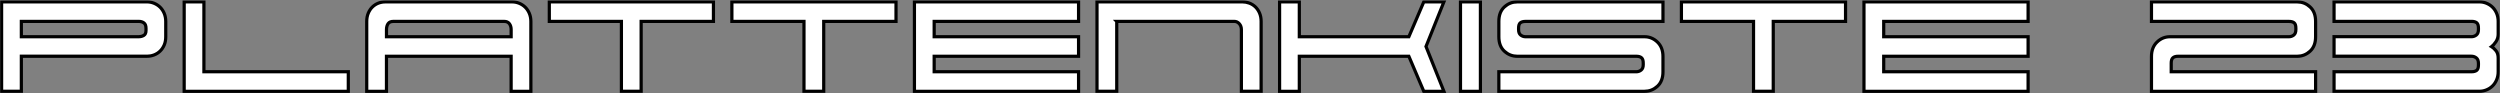 <svg width="1559" height="58" viewBox="0 0 1559 58" fill="none" xmlns="http://www.w3.org/2000/svg">
<rect x="0" y="0" width="1559" height="58" fill="#808080" stroke="none"/>
<mask id="path-1-outside-1_2881_32365" maskUnits="userSpaceOnUse" x="-6.10352e-05" y="0.15" width="1559" height="58" fill="black">
<rect fill="white" x="-6.10352e-05" y="0.15" width="1559" height="58"/>
<path fill-rule="evenodd" clip-rule="evenodd" d="M96.05 2.02C94.63 1.45 93.2 1.16 91.74 1.16L91.73 1.15H1V56.92H13.31V35.07H91.74C93.19 35.07 94.63 34.81 96.05 34.27C97.47 33.73 98.72 32.95 99.79 31.91C100.87 30.88 101.73 29.61 102.38 28.12C103.03 26.63 103.36 24.88 103.36 22.89V13.35C103.36 11.51 103.03 9.83 102.38 8.29C101.73 6.76 100.86 5.48 99.79 4.44C98.71 3.4 97.47 2.6 96.05 2.02ZM13.31 22.89V13.35V13.34H86.56C87.86 13.34 88.94 13.67 89.78 14.32C90.63 14.97 91.05 16.1 91.05 17.71V18.98C91.05 20.51 90.59 21.54 89.67 22.08C88.75 22.62 87.75 22.89 86.68 22.89H13.31ZM217.2 44.75H127.16V1.17H114.85V56.94H217.2V44.75ZM331.05 56.94H318.74V35.09H241V56.94H228.69V13.36C228.69 11.44 229.02 9.72 229.67 8.18C230.32 6.65 231.18 5.36 232.26 4.33C233.33 3.29 234.56 2.51 235.94 1.97C237.32 1.43 238.78 1.17 240.31 1.17H319.43C320.89 1.17 322.32 1.46 323.74 2.03C325.16 2.61 326.4 3.41 327.48 4.45C328.55 5.49 329.42 6.77 330.07 8.3C330.72 9.84 331.05 11.52 331.05 13.36V56.94ZM241.01 18.53V22.9H318.75V18.53C318.75 17 318.39 15.75 317.66 14.79C316.93 13.83 315.88 13.35 314.5 13.35H245.27C243.74 13.35 242.64 13.83 241.99 14.79C241.34 15.75 241.01 16.99 241.01 18.53ZM342.55 1.16V13.35H387.51V56.93H399.82V13.35H444.9V1.16H342.55ZM456.4 13.35V1.16H558.75V13.35H513.67V56.93H501.36V13.35H456.4ZM672.59 44.75H582.55V35.09H672.59V22.9H582.55V13.36H672.59V1.17H570.24V56.94H672.59V44.75ZM696.4 13.35V56.93H684.09V1.16H774.82C776.28 1.16 777.71 1.43 779.13 1.96C780.55 2.5 781.79 3.28 782.87 4.32C783.94 5.35 784.81 6.64 785.46 8.17C786.11 9.71 786.44 11.43 786.44 13.35V56.93H774.13V18.52C774.13 16.99 773.69 15.74 772.81 14.78C771.93 13.82 770.91 13.34 769.76 13.34H696.39L696.4 13.35ZM797.95 56.94H810.25V35.09H878.56L887.87 56.94H900.41L889.25 29L900.41 1.17H887.87L878.56 22.91H810.25V1.17H797.95V56.94ZM923.18 56.94H910.76V1.17H923.18V56.94ZM1020.35 44.75H934.68V56.94H1025.53C1028.59 56.94 1031.28 55.89 1033.58 53.78C1035.88 51.67 1037.03 48.66 1037.03 44.75V35.21C1037.03 31.45 1035.88 28.46 1033.58 26.24C1031.28 24.02 1028.6 22.91 1025.53 22.91H951.36C950.21 22.91 949.19 22.56 948.31 21.87C947.43 21.18 946.99 20.07 946.99 18.53V17.5C946.99 15.89 947.35 14.8 948.08 14.22C948.81 13.65 949.86 13.36 951.24 13.36H1037.03V1.17H946.18C943.11 1.17 940.43 2.22 938.13 4.33C935.83 6.44 934.68 9.45 934.68 13.36V22.9C934.68 26.81 935.83 29.82 938.13 31.93C940.43 34.04 943.11 35.09 946.18 35.09H1020.47C1021.85 35.09 1022.9 35.4 1023.63 36.01C1024.36 36.62 1024.72 37.73 1024.72 39.34V40.38C1024.72 41.91 1024.28 43.02 1023.4 43.71C1022.52 44.4 1021.5 44.75 1020.35 44.75ZM1048.53 13.35V1.16H1150.88V13.35H1105.8V56.93H1093.5V13.35H1048.54H1048.53ZM1264.72 44.75H1174.68V35.09H1264.72V22.9H1174.68V13.36H1264.72V1.17H1162.37V56.94H1264.72V44.75ZM1444.01 56.94H1341.66V35.21C1341.66 31.45 1342.81 28.46 1345.11 26.24C1347.41 24.02 1350.09 22.91 1353.16 22.91H1427.33C1428.48 22.91 1429.5 22.56 1430.38 21.87C1431.26 21.18 1431.7 20.07 1431.7 18.53V17.5C1431.7 15.89 1431.34 14.8 1430.61 14.22C1429.88 13.65 1428.83 13.36 1427.45 13.36H1341.66V1.17H1432.51C1435.58 1.17 1438.26 2.22 1440.56 4.33C1442.86 6.44 1444.01 9.45 1444.01 13.36V22.9C1444.01 26.81 1442.86 29.82 1440.56 31.93C1438.26 34.04 1435.57 35.09 1432.51 35.09H1358.22C1356.84 35.09 1355.79 35.4 1355.06 36.01C1354.33 36.63 1353.97 37.73 1353.97 39.34V44.75H1444.01V56.94ZM1455.51 13.35H1541.3V13.33C1542.68 13.33 1543.73 13.62 1544.46 14.19C1545.19 14.77 1545.55 15.86 1545.55 17.47V18.5C1545.55 20.04 1545.11 21.15 1544.23 21.84C1543.35 22.53 1542.33 22.88 1541.18 22.88H1455.51V35.07H1541.18C1542.33 35.07 1543.35 35.42 1544.23 36.11C1545.11 36.79 1545.55 37.91 1545.55 39.44V40.59C1545.55 42.2 1545.19 43.3 1544.46 43.87C1543.73 44.44 1542.68 44.73 1541.3 44.73H1455.51V56.92H1546.25C1547.7 56.92 1549.14 56.63 1550.56 56.06C1551.98 55.48 1553.23 54.68 1554.3 53.64C1555.38 52.61 1556.24 51.32 1556.89 49.79C1557.54 48.26 1557.87 46.57 1557.87 44.73V36.22C1557.87 34.3 1557.41 32.77 1556.49 31.62C1555.57 30.47 1554.65 29.63 1553.73 29.09C1554.65 28.41 1555.57 27.37 1556.49 25.99C1557.41 24.61 1557.87 23.04 1557.87 21.28V13.35C1557.87 11.51 1557.54 9.83 1556.89 8.29C1556.24 6.76 1555.37 5.48 1554.3 4.44C1553.22 3.4 1551.98 2.6 1550.56 2.02C1549.14 1.45 1547.71 1.16 1546.25 1.16H1455.51V13.35Z"/>
</mask>
<path fill-rule="evenodd" clip-rule="evenodd" d="M96.05 2.02C94.63 1.45 93.2 1.16 91.74 1.16L91.73 1.15H1V56.92H13.31V35.07H91.74C93.19 35.07 94.63 34.81 96.05 34.27C97.47 33.73 98.72 32.95 99.79 31.91C100.87 30.88 101.73 29.61 102.38 28.12C103.03 26.63 103.36 24.88 103.36 22.89V13.35C103.36 11.51 103.03 9.83 102.38 8.29C101.73 6.76 100.86 5.48 99.79 4.44C98.71 3.4 97.47 2.6 96.05 2.02ZM13.31 22.89V13.35V13.34H86.56C87.86 13.34 88.94 13.67 89.78 14.32C90.63 14.97 91.05 16.1 91.05 17.71V18.98C91.05 20.51 90.59 21.54 89.67 22.08C88.75 22.62 87.75 22.89 86.68 22.89H13.31ZM217.2 44.75H127.16V1.17H114.85V56.94H217.2V44.75ZM331.05 56.94H318.74V35.09H241V56.94H228.69V13.36C228.69 11.44 229.02 9.72 229.67 8.18C230.32 6.65 231.18 5.36 232.26 4.33C233.33 3.29 234.56 2.51 235.94 1.97C237.32 1.43 238.78 1.17 240.31 1.17H319.43C320.89 1.17 322.32 1.46 323.74 2.03C325.16 2.61 326.4 3.41 327.48 4.45C328.55 5.49 329.42 6.77 330.07 8.3C330.72 9.84 331.05 11.52 331.05 13.36V56.94ZM241.01 18.53V22.9H318.75V18.53C318.75 17 318.39 15.75 317.66 14.79C316.93 13.83 315.88 13.35 314.5 13.35H245.27C243.74 13.35 242.64 13.83 241.99 14.79C241.34 15.75 241.01 16.99 241.01 18.53ZM342.55 1.16V13.35H387.51V56.93H399.82V13.35H444.9V1.16H342.55ZM456.4 13.35V1.16H558.75V13.35H513.67V56.93H501.36V13.35H456.4ZM672.59 44.75H582.55V35.09H672.59V22.9H582.55V13.36H672.59V1.17H570.24V56.94H672.59V44.75ZM696.4 13.35V56.93H684.09V1.16H774.82C776.28 1.16 777.71 1.43 779.13 1.96C780.55 2.5 781.79 3.28 782.87 4.32C783.94 5.35 784.81 6.64 785.46 8.17C786.11 9.71 786.44 11.43 786.44 13.35V56.93H774.13V18.52C774.13 16.99 773.69 15.74 772.81 14.78C771.93 13.82 770.91 13.34 769.76 13.34H696.39L696.4 13.35ZM797.95 56.94H810.25V35.09H878.56L887.87 56.94H900.41L889.25 29L900.41 1.17H887.87L878.56 22.91H810.25V1.17H797.95V56.94ZM923.18 56.94H910.76V1.17H923.18V56.94ZM1020.35 44.75H934.68V56.94H1025.53C1028.59 56.94 1031.28 55.89 1033.58 53.78C1035.88 51.67 1037.03 48.66 1037.03 44.75V35.21C1037.03 31.45 1035.88 28.46 1033.58 26.24C1031.28 24.02 1028.6 22.91 1025.53 22.91H951.36C950.21 22.91 949.19 22.56 948.31 21.87C947.43 21.18 946.99 20.07 946.99 18.53V17.5C946.99 15.89 947.35 14.8 948.08 14.22C948.81 13.65 949.86 13.36 951.24 13.36H1037.03V1.17H946.18C943.11 1.17 940.43 2.22 938.13 4.33C935.83 6.44 934.68 9.45 934.68 13.36V22.9C934.68 26.81 935.83 29.82 938.13 31.93C940.43 34.04 943.11 35.09 946.18 35.09H1020.47C1021.85 35.09 1022.9 35.4 1023.63 36.01C1024.36 36.62 1024.72 37.73 1024.72 39.34V40.38C1024.72 41.91 1024.28 43.02 1023.4 43.71C1022.52 44.4 1021.5 44.75 1020.35 44.75ZM1048.53 13.35V1.16H1150.88V13.35H1105.8V56.93H1093.5V13.35H1048.54H1048.53ZM1264.72 44.75H1174.68V35.09H1264.72V22.9H1174.68V13.36H1264.72V1.17H1162.37V56.94H1264.72V44.75ZM1444.01 56.94H1341.66V35.21C1341.66 31.45 1342.81 28.46 1345.11 26.24C1347.41 24.02 1350.09 22.91 1353.16 22.91H1427.33C1428.48 22.91 1429.5 22.56 1430.38 21.87C1431.26 21.18 1431.7 20.07 1431.7 18.53V17.5C1431.7 15.89 1431.34 14.8 1430.61 14.22C1429.88 13.65 1428.83 13.36 1427.45 13.36H1341.66V1.17H1432.51C1435.58 1.17 1438.26 2.22 1440.56 4.33C1442.86 6.44 1444.01 9.45 1444.01 13.36V22.9C1444.01 26.81 1442.86 29.82 1440.56 31.93C1438.26 34.04 1435.57 35.09 1432.51 35.09H1358.22C1356.84 35.09 1355.79 35.4 1355.06 36.01C1354.33 36.63 1353.97 37.73 1353.97 39.34V44.75H1444.01V56.94ZM1455.51 13.35H1541.3V13.33C1542.68 13.33 1543.73 13.62 1544.46 14.19C1545.19 14.77 1545.55 15.86 1545.55 17.47V18.5C1545.55 20.04 1545.11 21.15 1544.23 21.84C1543.35 22.53 1542.33 22.88 1541.18 22.88H1455.51V35.07H1541.18C1542.33 35.07 1543.35 35.42 1544.23 36.11C1545.11 36.79 1545.55 37.91 1545.55 39.44V40.59C1545.55 42.2 1545.19 43.3 1544.46 43.87C1543.73 44.44 1542.68 44.73 1541.3 44.73H1455.51V56.92H1546.25C1547.7 56.92 1549.14 56.63 1550.56 56.06C1551.98 55.48 1553.23 54.68 1554.3 53.64C1555.38 52.61 1556.24 51.32 1556.89 49.79C1557.54 48.26 1557.87 46.57 1557.87 44.73V36.22C1557.87 34.3 1557.41 32.77 1556.49 31.62C1555.57 30.47 1554.65 29.63 1553.73 29.09C1554.65 28.41 1555.57 27.37 1556.49 25.99C1557.41 24.61 1557.87 23.04 1557.87 21.28V13.35C1557.87 11.51 1557.54 9.83 1556.89 8.29C1556.24 6.76 1555.37 5.48 1554.3 4.44C1553.22 3.4 1551.98 2.6 1550.56 2.02C1549.14 1.45 1547.71 1.16 1546.25 1.16H1455.51V13.35Z" fill="white"/>
<path d="M91.74 1.16L91.032 1.866L91.325 2.16H91.74V1.16ZM96.05 2.02L96.428 1.094L96.422 1.092L96.05 2.02ZM91.73 1.15L92.438 0.444L92.145 0.15H91.73V1.15ZM1 1.15V0.15H-6.10352e-05V1.15H1ZM1 56.92H-6.10352e-05V57.92H1V56.92ZM13.31 56.92V57.92H14.31V56.92H13.31ZM13.31 35.07V34.07H12.31V35.07H13.31ZM99.79 31.91L99.1 31.186L99.093 31.193L99.79 31.91ZM102.38 8.29L103.301 7.901L103.3 7.899L102.38 8.29ZM99.79 4.44L100.487 3.723L100.484 3.72L99.79 4.44ZM13.31 22.89H12.31V23.89H13.31V22.89ZM13.31 13.34V12.34H12.31V13.34H13.31ZM89.78 14.32L89.168 15.111L89.172 15.114L89.78 14.32ZM127.16 44.75H126.16V45.75H127.16V44.75ZM217.2 44.75H218.2V43.75H217.2V44.75ZM127.16 1.17H128.16V0.17H127.16V1.17ZM114.85 1.17V0.17H113.85V1.17H114.85ZM114.85 56.94H113.85V57.94H114.85V56.94ZM217.2 56.94V57.94H218.2V56.94H217.2ZM318.74 56.94H317.74V57.94H318.74V56.94ZM331.05 56.94V57.94H332.05V56.94H331.05ZM318.74 35.09H319.74V34.09H318.74V35.09ZM241 35.09V34.09H240V35.09H241ZM241 56.94V57.94H242V56.94H241ZM228.69 56.94H227.69V57.94H228.69V56.94ZM229.67 8.18L228.75 7.789L228.749 7.791L229.67 8.18ZM232.26 4.33L232.95 5.054L232.957 5.047L232.26 4.33ZM235.94 1.97L236.304 2.901L236.304 2.901L235.94 1.97ZM323.74 2.03L324.118 1.104L324.112 1.102L323.74 2.03ZM327.48 4.45L328.177 3.733L328.174 3.73L327.48 4.45ZM330.07 8.3L330.991 7.911L330.99 7.909L330.07 8.3ZM241.01 22.9H240.01V23.9H241.01V22.9ZM318.75 22.9V23.9H319.75V22.9H318.75ZM342.55 13.35H341.55V14.35H342.55V13.35ZM342.55 1.16V0.16H341.55V1.16H342.55ZM387.51 13.35H388.51V12.35H387.51V13.35ZM387.51 56.93H386.51V57.93H387.51V56.93ZM399.82 56.93V57.93H400.82V56.93H399.82ZM399.82 13.35V12.35H398.82V13.35H399.82ZM444.9 13.35V14.35H445.9V13.35H444.9ZM444.9 1.16H445.9V0.16H444.9V1.16ZM456.4 1.16V0.16H455.4V1.16H456.4ZM456.4 13.35H455.4V14.35H456.4V13.35ZM558.75 1.16H559.75V0.16H558.75V1.16ZM558.75 13.35V14.35H559.75V13.35H558.75ZM513.67 13.35V12.35H512.67V13.35H513.67ZM513.67 56.93V57.93H514.67V56.93H513.67ZM501.36 56.93H500.36V57.93H501.36V56.93ZM501.36 13.35H502.36V12.35H501.36V13.35ZM582.55 44.75H581.55V45.75H582.55V44.75ZM672.59 44.75H673.59V43.75H672.59V44.75ZM582.55 35.09V34.09H581.55V35.09H582.55ZM672.59 35.09V36.09H673.59V35.09H672.59ZM672.59 22.9H673.59V21.9H672.59V22.9ZM582.55 22.9H581.55V23.9H582.55V22.9ZM582.55 13.36V12.36H581.55V13.36H582.55ZM672.59 13.36V14.36H673.59V13.36H672.59ZM672.59 1.17H673.59V0.17H672.59V1.17ZM570.24 1.17V0.17H569.24V1.17H570.24ZM570.24 56.94H569.24V57.94H570.24V56.94ZM672.59 56.94V57.94H673.59V56.94H672.59ZM696.4 56.93V57.93H697.4V56.93H696.4ZM696.4 13.35H697.4V12.936L697.107 12.643L696.4 13.35ZM684.09 56.93H683.09V57.93H684.09V56.93ZM684.09 1.16V0.16H683.09V1.16H684.09ZM779.13 1.96L779.485 1.025L779.48 1.023L779.13 1.96ZM782.87 4.32L782.176 5.04L782.176 5.04L782.87 4.32ZM785.46 8.17L786.381 7.781L786.38 7.779L785.46 8.17ZM786.44 56.93V57.93H787.44V56.93H786.44ZM774.13 56.93H773.13V57.93H774.13V56.93ZM696.39 13.34V12.34H693.974L695.683 14.047L696.39 13.34ZM810.25 56.94V57.94H811.25V56.94H810.25ZM797.95 56.94H796.95V57.94H797.95V56.94ZM810.25 35.09V34.09H809.25V35.09H810.25ZM878.56 35.09L879.48 34.698L879.221 34.09H878.56V35.09ZM887.87 56.94L886.95 57.332L887.209 57.94H887.87V56.94ZM900.41 56.94V57.94H901.886L901.339 56.569L900.41 56.94ZM889.25 29L888.322 28.628L888.173 28.999L888.321 29.371L889.25 29ZM900.41 1.17L901.338 1.542L901.888 0.17H900.41V1.17ZM887.87 1.17V0.17H887.21L886.951 0.776L887.87 1.17ZM878.56 22.91V23.91H879.22L879.479 23.304L878.56 22.91ZM810.25 22.91H809.25V23.91H810.25V22.91ZM810.25 1.17H811.25V0.17H810.25V1.17ZM797.95 1.17V0.17H796.95V1.17H797.95ZM910.76 56.94H909.76V57.94H910.76V56.94ZM923.18 56.94V57.94H924.18V56.94H923.18ZM910.76 1.17V0.17H909.76V1.17H910.76ZM923.18 1.17H924.18V0.17H923.18V1.17ZM934.68 44.75V43.75H933.68V44.75H934.68ZM934.68 56.94H933.68V57.94H934.68V56.94ZM948.08 14.22L947.464 13.432L947.458 13.437L948.08 14.22ZM1037.03 13.36V14.36H1038.03V13.36H1037.03ZM1037.03 1.17H1038.03V0.17H1037.03V1.17ZM938.13 4.33L938.806 5.067L938.806 5.067L938.13 4.33ZM1048.53 1.16V0.16H1047.53V1.16H1048.53ZM1048.53 13.35H1047.53V14.35H1048.53V13.35ZM1150.88 1.16H1151.88V0.16H1150.88V1.16ZM1150.88 13.35V14.35H1151.88V13.35H1150.88ZM1105.8 13.35V12.35H1104.8V13.35H1105.8ZM1105.8 56.93V57.93H1106.8V56.93H1105.8ZM1093.5 56.93H1092.5V57.93H1093.5V56.93ZM1093.5 13.35H1094.5V12.35H1093.5V13.35ZM1174.68 44.75H1173.68V45.75H1174.68V44.75ZM1264.72 44.75H1265.72V43.75H1264.72V44.75ZM1174.68 35.09V34.09H1173.68V35.09H1174.68ZM1264.72 35.09V36.09H1265.72V35.09H1264.72ZM1264.72 22.9H1265.72V21.9H1264.72V22.9ZM1174.68 22.9H1173.68V23.9H1174.68V22.9ZM1174.68 13.36V12.36H1173.68V13.36H1174.68ZM1264.72 13.36V14.36H1265.72V13.36H1264.72ZM1264.72 1.17H1265.72V0.17H1264.72V1.17ZM1162.37 1.17V0.17H1161.37V1.17H1162.37ZM1162.37 56.94H1161.37V57.94H1162.37V56.94ZM1264.72 56.94V57.94H1265.72V56.94H1264.72ZM1341.66 56.94H1340.66V57.94H1341.66V56.94ZM1444.01 56.94V57.94H1445.01V56.94H1444.01ZM1430.61 14.22L1431.23 13.437L1431.23 13.432L1430.61 14.22ZM1341.66 13.36H1340.66V14.36H1341.66V13.36ZM1341.66 1.17V0.17H1340.66V1.17H1341.66ZM1440.56 4.33L1439.88 5.067L1439.88 5.067L1440.56 4.33ZM1355.06 36.01L1354.42 35.243L1354.41 35.248L1355.06 36.01ZM1353.97 44.75H1352.97V45.75H1353.97V44.75ZM1444.01 44.75H1445.01V43.75H1444.01V44.75ZM1541.3 13.35V14.35H1542.3V13.35H1541.3ZM1455.51 13.35H1454.51V14.35H1455.51V13.35ZM1541.3 13.33V12.33H1540.3V13.33H1541.3ZM1544.46 14.19L1545.08 13.407L1545.08 13.402L1544.46 14.19ZM1455.51 22.88V21.88H1454.51V22.88H1455.51ZM1455.51 35.07H1454.51V36.07H1455.51V35.07ZM1544.23 36.11L1543.61 36.897L1543.62 36.901L1544.23 36.11ZM1455.51 44.73V43.73H1454.51V44.73H1455.51ZM1455.51 56.92H1454.51V57.92H1455.51V56.92ZM1550.56 56.06L1550.93 56.988L1550.94 56.986L1550.56 56.06ZM1554.3 53.64L1553.61 52.916L1553.6 52.923L1554.3 53.64ZM1553.73 29.09L1553.14 28.286L1551.92 29.186L1553.22 29.953L1553.73 29.09ZM1556.89 8.29L1557.81 7.901L1557.81 7.899L1556.89 8.29ZM1554.3 4.44L1555 3.723L1554.99 3.72L1554.3 4.44ZM1550.56 2.02L1550.94 1.094L1550.93 1.092L1550.56 2.02ZM1455.51 1.16V0.16H1454.51V1.16H1455.51ZM91.74 2.16C93.063 2.16 94.367 2.422 95.677 2.948L96.422 1.092C94.893 0.478 93.337 0.16 91.74 0.16V2.16ZM91.022 1.856L91.032 1.866L92.448 0.454L92.438 0.444L91.022 1.856ZM1 2.15H91.73V0.15H1V2.15ZM2 56.92V1.15H-6.10352e-05V56.92H2ZM13.31 55.92H1V57.92H13.31V55.92ZM12.31 35.07V56.92H14.31V35.07H12.31ZM91.74 34.07H13.31V36.07H91.74V34.07ZM95.695 33.335C94.387 33.832 93.068 34.07 91.74 34.07V36.07C93.312 36.07 94.873 35.788 96.405 35.205L95.695 33.335ZM99.093 31.193C98.126 32.133 96.994 32.841 95.695 33.335L96.405 35.205C97.946 34.619 99.314 33.767 100.487 32.627L99.093 31.193ZM101.463 27.72C100.86 29.103 100.072 30.259 99.1 31.186L100.48 32.634C101.668 31.501 102.6 30.117 103.297 28.52L101.463 27.72ZM102.36 22.89C102.36 24.771 102.048 26.38 101.463 27.72L103.297 28.52C104.012 26.88 104.36 24.989 104.36 22.89H102.36ZM102.36 13.35V22.89H104.36V13.35H102.36ZM101.459 8.679C102.053 10.086 102.36 11.633 102.36 13.35H104.36C104.36 11.387 104.007 9.574 103.301 7.901L101.459 8.679ZM99.093 5.157C100.061 6.098 100.858 7.264 101.46 8.681L103.3 7.899C102.602 6.256 101.659 4.862 100.487 3.723L99.093 5.157ZM95.672 2.946C96.979 3.48 98.111 4.211 99.096 5.16L100.484 3.72C99.309 2.589 97.961 1.72 96.428 1.094L95.672 2.946ZM12.31 13.35V22.89H14.31V13.35H12.31ZM12.31 13.34V13.35H14.31V13.34H12.31ZM86.56 12.34H13.31V14.34H86.56V12.34ZM90.392 13.529C89.341 12.716 88.032 12.34 86.56 12.34V14.34C87.688 14.34 88.539 14.624 89.168 15.111L90.392 13.529ZM92.05 17.71C92.05 15.954 91.592 14.447 90.387 13.526L89.172 15.114C89.668 15.493 90.05 16.246 90.05 17.71H92.05ZM92.05 18.98V17.71H90.05V18.98H92.05ZM90.176 22.942C91.524 22.151 92.05 20.696 92.05 18.98H90.05C90.05 20.324 89.656 20.929 89.164 21.218L90.176 22.942ZM86.68 23.89C87.926 23.89 89.101 23.573 90.176 22.942L89.164 21.218C88.398 21.667 87.573 21.89 86.68 21.89V23.89ZM13.31 23.89H86.68V21.89H13.31V23.89ZM127.16 45.75H217.2V43.75H127.16V45.75ZM126.16 1.17V44.75H128.16V1.17H126.16ZM114.85 2.17H127.16V0.17H114.85V2.17ZM115.85 56.94V1.17H113.85V56.94H115.85ZM217.2 55.94H114.85V57.94H217.2V55.94ZM216.2 44.75V56.94H218.2V44.75H216.2ZM318.74 57.94H331.05V55.94H318.74V57.94ZM317.74 35.09V56.94H319.74V35.09H317.74ZM241 36.09H318.74V34.09H241V36.09ZM242 56.94V35.09H240V56.94H242ZM228.69 57.94H241V55.94H228.69V57.94ZM227.69 13.36V56.94H229.69V13.36H227.69ZM228.749 7.791C228.041 9.469 227.69 11.323 227.69 13.36H229.69C229.69 11.557 229.999 9.971 230.591 8.569L228.749 7.791ZM231.57 3.606C230.378 4.743 229.445 6.152 228.75 7.789L230.59 8.571C231.195 7.148 231.982 5.977 232.95 5.054L231.57 3.606ZM235.576 1.039C234.075 1.626 232.731 2.477 231.563 3.613L232.957 5.047C233.928 4.103 235.044 3.394 236.304 2.901L235.576 1.039ZM240.31 0.17C238.664 0.17 237.08 0.45 235.576 1.039L236.304 2.901C237.56 2.41 238.895 2.17 240.31 2.17V0.17ZM319.43 0.17H240.31V2.17H319.43V0.17ZM324.112 1.102C322.583 0.488 321.027 0.17 319.43 0.17V2.17C320.753 2.17 322.057 2.432 323.367 2.958L324.112 1.102ZM328.174 3.73C326.999 2.599 325.651 1.731 324.118 1.104L323.362 2.956C324.669 3.49 325.801 4.221 326.786 5.17L328.174 3.73ZM330.99 7.909C330.292 6.266 329.349 4.872 328.177 3.733L326.783 5.167C327.751 6.108 328.548 7.274 329.15 8.691L330.99 7.909ZM332.05 13.36C332.05 11.397 331.697 9.584 330.991 7.911L329.149 8.689C329.743 10.096 330.05 11.643 330.05 13.36H332.05ZM332.05 56.94V13.36H330.05V56.94H332.05ZM242.01 22.9V18.53H240.01V22.9H242.01ZM318.75 21.9H241.01V23.9H318.75V21.9ZM317.75 18.53V22.9H319.75V18.53H317.75ZM316.864 15.395C317.428 16.137 317.75 17.155 317.75 18.53H319.75C319.75 16.845 319.352 15.363 318.456 14.185L316.864 15.395ZM314.5 14.35C315.617 14.35 316.351 14.721 316.864 15.395L318.456 14.185C317.509 12.939 316.143 12.35 314.5 12.35V14.35ZM245.27 14.35H314.5V12.35H245.27V14.35ZM242.818 15.351C243.223 14.752 243.951 14.35 245.27 14.35V12.35C243.529 12.35 242.057 12.908 241.162 14.229L242.818 15.351ZM242.01 18.53C242.01 17.13 242.31 16.102 242.818 15.351L241.162 14.229C240.37 15.398 240.01 16.85 240.01 18.53H242.01ZM343.55 13.35V1.16H341.55V13.35H343.55ZM387.51 12.35H342.55V14.35H387.51V12.35ZM388.51 56.93V13.35H386.51V56.93H388.51ZM399.82 55.93H387.51V57.93H399.82V55.93ZM398.82 13.35V56.93H400.82V13.35H398.82ZM444.9 12.35H399.82V14.35H444.9V12.35ZM443.9 1.16V13.35H445.9V1.16H443.9ZM342.55 2.16H444.9V0.16H342.55V2.16ZM455.4 1.16V13.35H457.4V1.16H455.4ZM558.75 0.16H456.4V2.16H558.75V0.16ZM559.75 13.35V1.16H557.75V13.35H559.75ZM513.67 14.35H558.75V12.35H513.67V14.35ZM514.67 56.93V13.35H512.67V56.93H514.67ZM501.36 57.93H513.67V55.93H501.36V57.93ZM500.36 13.35V56.93H502.36V13.35H500.36ZM456.4 14.35H501.36V12.35H456.4V14.35ZM582.55 45.75H672.59V43.75H582.55V45.75ZM581.55 35.09V44.75H583.55V35.09H581.55ZM672.59 34.09H582.55V36.09H672.59V34.09ZM671.59 22.9V35.09H673.59V22.9H671.59ZM582.55 23.9H672.59V21.9H582.55V23.9ZM581.55 13.36V22.9H583.55V13.36H581.55ZM672.59 12.36H582.55V14.36H672.59V12.36ZM671.59 1.17V13.36H673.59V1.17H671.59ZM570.24 2.17H672.59V0.17H570.24V2.17ZM571.24 56.94V1.17H569.24V56.94H571.24ZM672.59 55.94H570.24V57.94H672.59V55.94ZM671.59 44.75V56.94H673.59V44.75H671.59ZM697.4 56.93V13.35H695.4V56.93H697.4ZM684.09 57.93H696.4V55.93H684.09V57.93ZM683.09 1.16V56.93H685.09V1.16H683.09ZM774.82 0.16H684.09V2.16H774.82V0.16ZM779.48 1.023C777.955 0.454 776.407 0.16 774.82 0.16V2.16C776.153 2.16 777.465 2.406 778.78 2.897L779.48 1.023ZM783.564 3.6C782.384 2.464 781.028 1.612 779.485 1.025L778.774 2.895C780.072 3.388 781.196 4.096 782.176 5.04L783.564 3.6ZM786.38 7.779C785.683 6.139 784.741 4.733 783.563 3.6L782.176 5.04C783.139 5.967 783.936 7.141 784.54 8.561L786.38 7.779ZM787.44 13.35C787.44 11.313 787.089 9.459 786.381 7.781L784.539 8.559C785.131 9.961 785.44 11.547 785.44 13.35H787.44ZM787.44 56.93V13.35H785.44V56.93H787.44ZM774.13 57.93H786.44V55.93H774.13V57.93ZM773.13 18.52V56.93H775.13V18.52H773.13ZM772.073 15.456C772.754 16.199 773.13 17.193 773.13 18.52H775.13C775.13 16.787 774.626 15.281 773.547 14.104L772.073 15.456ZM769.76 14.34C770.592 14.34 771.355 14.673 772.073 15.456L773.547 14.104C772.504 12.967 771.228 12.34 769.76 12.34V14.34ZM696.39 14.34H769.76V12.34H696.39V14.34ZM697.107 12.643L697.097 12.633L695.683 14.047L695.693 14.057L697.107 12.643ZM810.25 55.94H797.95V57.94H810.25V55.94ZM809.25 35.09V56.94H811.25V35.09H809.25ZM878.56 34.09H810.25V36.09H878.56V34.09ZM888.79 56.548L879.48 34.698L877.64 35.482L886.95 57.332L888.79 56.548ZM900.41 55.94H887.87V57.94H900.41V55.94ZM888.321 29.371L899.481 57.311L901.339 56.569L890.179 28.629L888.321 29.371ZM899.482 0.798L888.322 28.628L890.178 29.372L901.338 1.542L899.482 0.798ZM887.87 2.17H900.41V0.17H887.87V2.17ZM879.479 23.304L888.789 1.564L886.951 0.776L877.641 22.516L879.479 23.304ZM810.25 23.91H878.56V21.91H810.25V23.91ZM809.25 1.17V22.91H811.25V1.17H809.25ZM797.95 2.17H810.25V0.17H797.95V2.17ZM798.95 56.94V1.17H796.95V56.94H798.95ZM910.76 57.94H923.18V55.94H910.76V57.94ZM909.76 1.17V56.94H911.76V1.17H909.76ZM923.18 0.17H910.76V2.17H923.18V0.17ZM924.18 56.94V1.17H922.18V56.94H924.18ZM934.68 45.75H1020.35V43.75H934.68V45.75ZM935.68 56.94V44.75H933.68V56.94H935.68ZM1025.53 55.94H934.68V57.94H1025.53V55.94ZM1032.9 53.043C1030.79 54.986 1028.34 55.94 1025.53 55.94V57.94C1028.84 57.94 1031.77 56.794 1034.26 54.517L1032.9 53.043ZM1036.03 44.75C1036.03 48.456 1034.95 51.168 1032.9 53.043L1034.26 54.517C1036.81 52.172 1038.03 48.864 1038.03 44.75H1036.03ZM1036.03 35.21V44.75H1038.03V35.21H1036.03ZM1032.89 26.96C1034.96 28.958 1036.03 31.67 1036.03 35.21H1038.03C1038.03 31.23 1036.8 27.962 1034.27 25.52L1032.89 26.96ZM1025.53 23.91C1028.33 23.91 1030.76 24.911 1032.89 26.96L1034.27 25.52C1031.8 23.129 1028.87 21.91 1025.53 21.91V23.91ZM951.36 23.91H1025.53V21.91H951.36V23.91ZM947.693 22.657C948.753 23.488 949.991 23.91 951.36 23.91V21.91C950.429 21.91 949.627 21.632 948.927 21.083L947.693 22.657ZM945.99 18.53C945.99 20.255 946.489 21.713 947.693 22.657L948.927 21.083C948.371 20.647 947.99 19.885 947.99 18.53H945.99ZM945.99 17.5V18.53H947.99V17.5H945.99ZM947.458 13.437C946.36 14.31 945.99 15.802 945.99 17.5H947.99C947.99 15.978 948.34 15.29 948.702 15.003L947.458 13.437ZM951.24 12.36C949.737 12.36 948.435 12.674 947.464 13.432L948.695 15.008C949.184 14.626 949.983 14.36 951.24 14.36V12.36ZM1037.03 12.36H951.24V14.36H1037.03V12.36ZM1036.03 1.17V13.36H1038.03V1.17H1036.03ZM946.18 2.17H1037.03V0.17H946.18V2.17ZM938.806 5.067C940.924 3.124 943.364 2.17 946.18 2.17V0.17C942.856 0.17 939.935 1.317 937.454 3.593L938.806 5.067ZM935.68 13.36C935.68 9.654 936.762 6.942 938.806 5.067L937.454 3.593C934.898 5.938 933.68 9.246 933.68 13.36H935.68ZM935.68 22.9V13.36H933.68V22.9H935.68ZM938.806 31.193C936.762 29.318 935.68 26.606 935.68 22.9H933.68C933.68 27.014 934.898 30.322 937.454 32.667L938.806 31.193ZM946.18 34.09C943.364 34.09 940.924 33.137 938.806 31.193L937.454 32.667C939.935 34.944 942.856 36.09 946.18 36.09V34.09ZM1020.47 34.09H946.18V36.09H1020.47V34.09ZM1024.27 35.243C1023.3 34.429 1021.99 34.09 1020.47 34.09V36.09C1021.71 36.09 1022.5 36.371 1022.99 36.777L1024.27 35.243ZM1025.72 39.34C1025.72 37.636 1025.35 36.142 1024.27 35.243L1022.99 36.777C1023.37 37.098 1023.72 37.824 1023.72 39.34H1025.72ZM1025.72 40.38V39.34H1023.72V40.38H1025.72ZM1024.02 44.497C1025.22 43.554 1025.72 42.097 1025.72 40.38H1023.72C1023.72 41.723 1023.34 42.486 1022.78 42.923L1024.02 44.497ZM1020.35 45.75C1021.72 45.75 1022.96 45.328 1024.02 44.497L1022.78 42.923C1022.08 43.472 1021.28 43.75 1020.35 43.75V45.75ZM1047.53 1.16V13.35H1049.53V1.16H1047.53ZM1150.88 0.16H1048.53V2.16H1150.88V0.16ZM1151.88 13.35V1.16H1149.88V13.35H1151.88ZM1105.8 14.35H1150.88V12.35H1105.8V14.35ZM1106.8 56.93V13.35H1104.8V56.93H1106.8ZM1093.5 57.93H1105.8V55.93H1093.5V57.93ZM1092.5 13.35V56.93H1094.5V13.35H1092.5ZM1048.54 14.35H1093.5V12.35H1048.54V14.35ZM1048.53 14.35H1048.54V12.35H1048.53V14.35ZM1174.68 45.75H1264.72V43.75H1174.68V45.75ZM1173.68 35.09V44.75H1175.68V35.09H1173.68ZM1264.72 34.09H1174.68V36.09H1264.72V34.09ZM1263.72 22.9V35.09H1265.72V22.9H1263.72ZM1174.68 23.9H1264.72V21.9H1174.68V23.9ZM1173.68 13.36V22.9H1175.68V13.36H1173.68ZM1264.72 12.36H1174.68V14.36H1264.72V12.36ZM1263.72 1.17V13.36H1265.72V1.17H1263.72ZM1162.37 2.17H1264.72V0.17H1162.37V2.17ZM1163.37 56.94V1.17H1161.37V56.94H1163.37ZM1264.72 55.94H1162.37V57.94H1264.72V55.94ZM1263.72 44.75V56.94H1265.72V44.75H1263.72ZM1341.66 57.94H1444.01V55.94H1341.66V57.94ZM1340.66 35.21V56.94H1342.66V35.21H1340.66ZM1344.42 25.52C1341.89 27.962 1340.66 31.23 1340.66 35.21H1342.66C1342.66 31.67 1343.73 28.958 1345.8 26.96L1344.42 25.52ZM1353.16 21.91C1349.82 21.91 1346.89 23.129 1344.42 25.52L1345.8 26.96C1347.93 24.911 1350.36 23.91 1353.16 23.91V21.91ZM1427.33 21.91H1353.16V23.91H1427.33V21.91ZM1429.76 21.083C1429.06 21.632 1428.26 21.91 1427.33 21.91V23.91C1428.7 23.91 1429.94 23.488 1431 22.657L1429.76 21.083ZM1430.7 18.53C1430.7 19.885 1430.32 20.647 1429.76 21.083L1431 22.657C1432.2 21.713 1432.7 20.255 1432.7 18.53H1430.7ZM1430.7 17.5V18.53H1432.7V17.5H1430.7ZM1429.99 15.003C1430.35 15.29 1430.7 15.978 1430.7 17.5H1432.7C1432.7 15.802 1432.33 14.31 1431.23 13.437L1429.99 15.003ZM1427.45 14.36C1428.71 14.36 1429.51 14.626 1429.99 15.008L1431.23 13.432C1430.25 12.674 1428.95 12.36 1427.45 12.36V14.36ZM1341.66 14.36H1427.45V12.36H1341.66V14.36ZM1340.66 1.17V13.36H1342.66V1.17H1340.66ZM1432.51 0.17H1341.66V2.17H1432.51V0.17ZM1441.24 3.593C1438.75 1.317 1435.83 0.17 1432.51 0.17V2.17C1435.33 2.17 1437.77 3.124 1439.88 5.067L1441.24 3.593ZM1445.01 13.36C1445.01 9.246 1443.79 5.938 1441.24 3.593L1439.88 5.067C1441.93 6.942 1443.01 9.654 1443.01 13.36H1445.01ZM1445.01 22.9V13.36H1443.01V22.9H1445.01ZM1441.24 32.667C1443.79 30.322 1445.01 27.014 1445.01 22.9H1443.01C1443.01 26.606 1441.93 29.318 1439.88 31.193L1441.24 32.667ZM1432.51 36.09C1435.82 36.09 1438.75 34.944 1441.24 32.667L1439.88 31.193C1437.77 33.136 1435.32 34.09 1432.51 34.09V36.09ZM1358.22 36.09H1432.51V34.09H1358.22V36.09ZM1355.7 36.777C1356.19 36.371 1356.98 36.09 1358.22 36.09V34.09C1356.7 34.09 1355.39 34.429 1354.42 35.243L1355.7 36.777ZM1354.97 39.34C1354.97 37.83 1355.32 37.105 1355.71 36.772L1354.41 35.248C1353.34 36.155 1352.97 37.63 1352.97 39.34H1354.97ZM1354.97 44.75V39.34H1352.97V44.75H1354.97ZM1444.01 43.75H1353.97V45.75H1444.01V43.75ZM1445.01 56.94V44.75H1443.01V56.94H1445.01ZM1541.3 12.35H1455.51V14.35H1541.3V12.35ZM1540.3 13.33V13.35H1542.3V13.33H1540.3ZM1545.08 13.402C1544.1 12.644 1542.8 12.33 1541.3 12.33V14.33C1542.56 14.33 1543.36 14.596 1543.84 14.978L1545.08 13.402ZM1546.55 17.47C1546.55 15.771 1546.18 14.28 1545.08 13.407L1543.84 14.973C1544.2 15.261 1544.55 15.948 1544.55 17.47H1546.55ZM1546.55 18.5V17.47H1544.55V18.5H1546.55ZM1544.85 22.627C1546.05 21.683 1546.55 20.225 1546.55 18.5H1544.55C1544.55 19.855 1544.17 20.617 1543.61 21.053L1544.85 22.627ZM1541.18 23.88C1542.55 23.88 1543.79 23.458 1544.85 22.627L1543.61 21.053C1542.91 21.602 1542.11 21.88 1541.18 21.88V23.88ZM1455.51 23.88H1541.18V21.88H1455.51V23.88ZM1456.51 35.07V22.88H1454.51V35.07H1456.51ZM1541.18 34.07H1455.51V36.07H1541.18V34.07ZM1544.85 35.323C1543.79 34.492 1542.55 34.07 1541.18 34.07V36.07C1542.11 36.07 1542.91 36.348 1543.61 36.897L1544.85 35.323ZM1546.55 39.44C1546.55 37.728 1546.05 36.255 1544.84 35.319L1543.62 36.901C1544.17 37.325 1544.55 38.092 1544.55 39.44H1546.55ZM1546.55 40.59V39.44H1544.55V40.59H1546.55ZM1545.08 44.658C1546.18 43.793 1546.55 42.282 1546.55 40.59H1544.55C1544.55 42.118 1544.2 42.807 1543.84 43.082L1545.08 44.658ZM1541.3 45.73C1542.8 45.73 1544.1 45.416 1545.08 44.658L1543.84 43.082C1543.36 43.464 1542.56 43.73 1541.3 43.73V45.73ZM1455.51 45.73H1541.3V43.73H1455.51V45.73ZM1456.51 56.92V44.73H1454.51V56.92H1456.51ZM1546.25 55.92H1455.51V57.92H1546.25V55.92ZM1550.19 55.132C1548.88 55.658 1547.56 55.92 1546.25 55.92V57.92C1547.84 57.92 1549.4 57.602 1550.93 56.988L1550.19 55.132ZM1553.6 52.923C1552.63 53.868 1551.49 54.599 1550.18 55.134L1550.94 56.986C1552.47 56.361 1553.83 55.492 1555 54.357L1553.6 52.923ZM1555.97 49.399C1555.36 50.822 1554.58 51.993 1553.61 52.916L1554.99 54.364C1556.18 53.227 1557.11 51.818 1557.81 50.181L1555.97 49.399ZM1556.87 44.73C1556.87 46.448 1556.56 48.004 1555.97 49.399L1557.81 50.181C1558.52 48.516 1558.87 46.692 1558.87 44.73H1556.87ZM1556.87 36.22V44.73H1558.87V36.22H1556.87ZM1555.71 32.245C1556.45 33.17 1556.87 34.458 1556.87 36.22H1558.87C1558.87 34.142 1558.37 32.37 1557.27 30.995L1555.71 32.245ZM1553.22 29.953C1554.01 30.413 1554.84 31.158 1555.71 32.245L1557.27 30.995C1556.3 29.782 1555.29 28.847 1554.24 28.228L1553.22 29.953ZM1555.66 25.435C1554.77 26.762 1553.93 27.7 1553.14 28.286L1554.32 29.894C1555.37 29.12 1556.37 27.978 1557.32 26.545L1555.66 25.435ZM1556.87 21.28C1556.87 22.855 1556.46 24.23 1555.66 25.435L1557.32 26.545C1558.36 24.99 1558.87 23.225 1558.87 21.28H1556.87ZM1556.87 13.35V21.28H1558.87V13.35H1556.87ZM1555.97 8.679C1556.56 10.086 1556.87 11.633 1556.87 13.35H1558.87C1558.87 11.387 1558.52 9.574 1557.81 7.901L1555.97 8.679ZM1553.6 5.157C1554.57 6.098 1555.37 7.264 1555.97 8.681L1557.81 7.899C1557.11 6.256 1556.17 4.862 1555 3.723L1553.6 5.157ZM1550.18 2.946C1551.49 3.48 1552.62 4.211 1553.61 5.16L1554.99 3.72C1553.82 2.589 1552.47 1.721 1550.94 1.094L1550.18 2.946ZM1546.25 2.16C1547.57 2.16 1548.88 2.422 1550.19 2.948L1550.93 1.092C1549.4 0.478 1547.85 0.16 1546.25 0.16V2.16ZM1455.51 2.16H1546.25V0.16H1455.51V2.16ZM1456.51 13.35V1.16H1454.51V13.35H1456.51Z" fill="black" mask="url(#path-1-outside-1_2881_32365)"/>
</svg>
